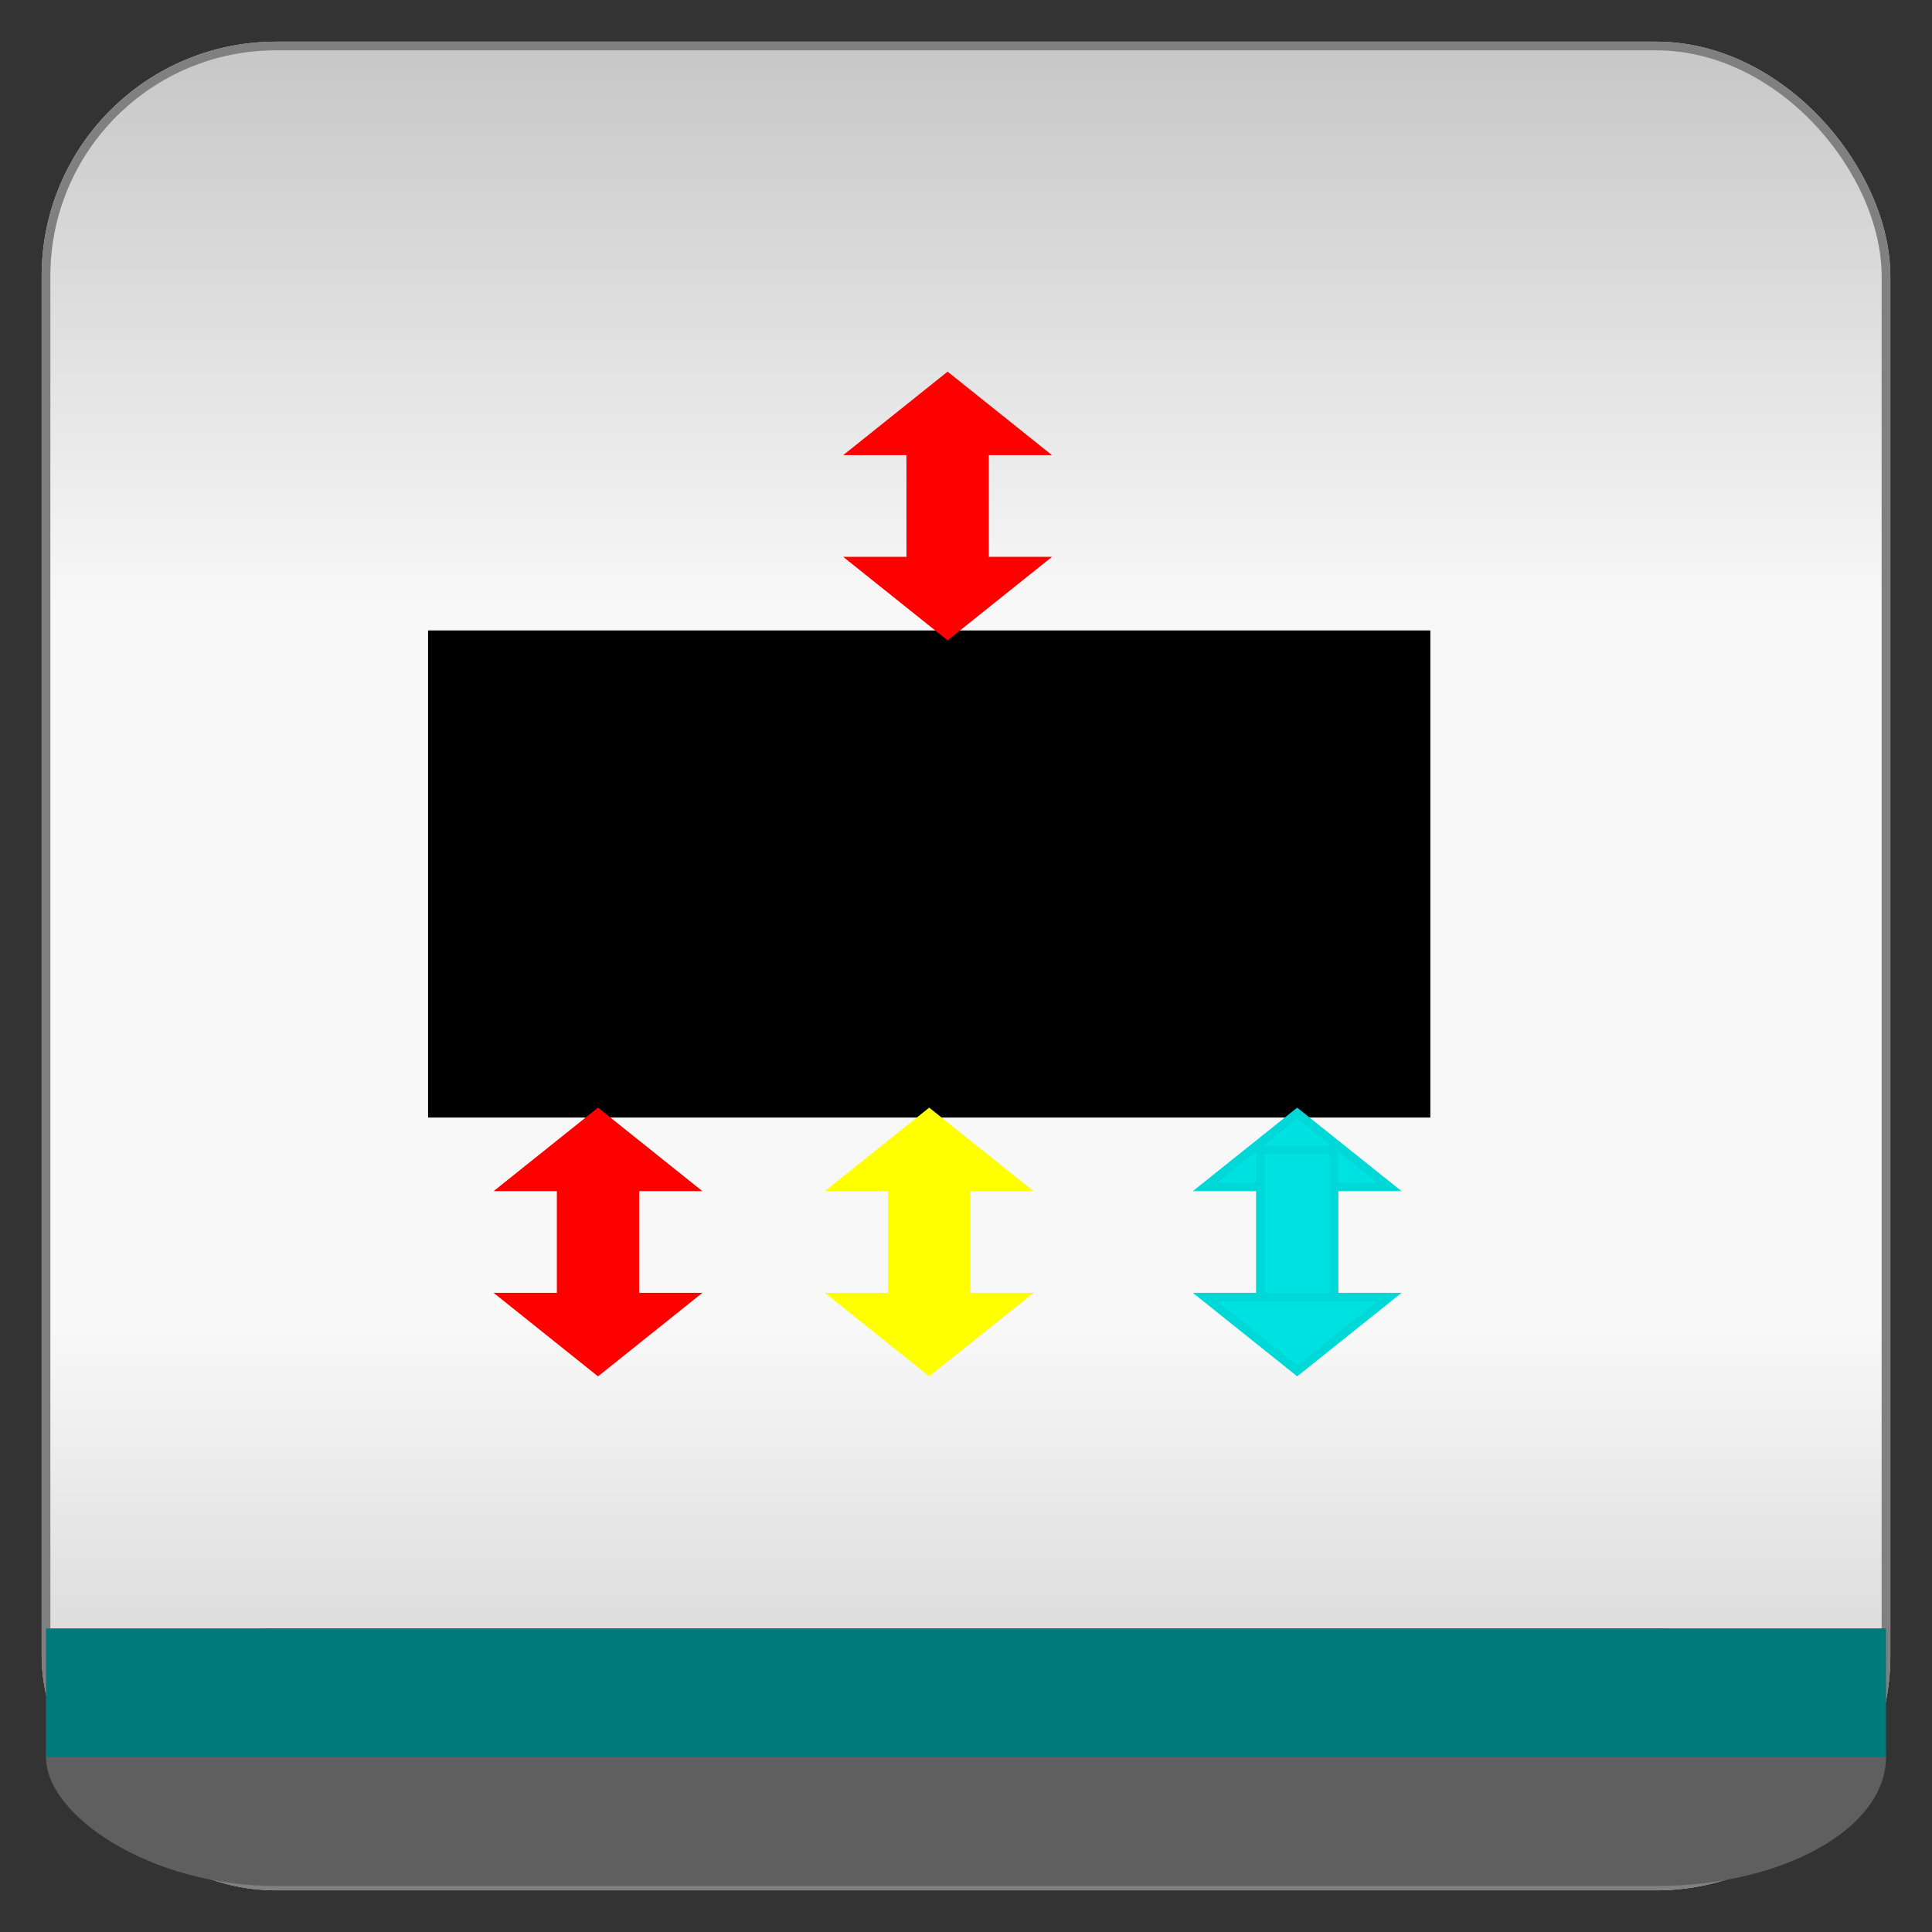 <?xml version="1.0" encoding="utf-8" ?>
<svg baseProfile="full" height="210.0" version="1.1" viewBox="0 0 210.0 210.0" width="210.0" xmlns="http://www.w3.org/2000/svg" xmlns:ev="http://www.w3.org/2001/xml-events" xmlns:xlink="http://www.w3.org/1999/xlink"><rect x="0" y="0" width="210.0" height="210.0" fill="#333333" stroke="none"/><defs /><rect fill="url(#0)" height="200.0" rx="25.0" ry="25.0" stroke="rgb(200,200,200)" stroke-width="0.25mm" width="200.0" x="5.0" y="5.0" /><defs><linearGradient id="0" x1="0%" x2="0%" y1="0%" y2="100%"><stop offset="0" stop-color="rgb(200, 200, 200)" stop-opacity="1" /><stop offset="0.3" stop-color="rgb(248, 248, 248)" stop-opacity="1" /><stop offset="0.7" stop-color="rgb(248, 248, 248)" stop-opacity="1" /><stop offset="1" stop-color="rgb(200, 200, 200)" stop-opacity="1" /></linearGradient></defs><rect fill="none" fill-opacity="0" height="200.0" rx="25.0" ry="25.0" stroke="rgb(128,128,128)" stroke-width="0.25mm" width="200.0" x="5.0" y="5.0" /><defs /><rect fill="rgb(95,95,95)" fill-opacity="1" height="28.0" rx="25.0" ry="25.0" width="200.0" x="5.0" y="177.0" /><defs /><rect fill="rgb(0,122,122)" fill-opacity="1" height="14.0" rx="0.0" ry="0.0" width="200.0" x="5.0" y="177.0" /><defs /><rect fill="rgb(0,0,0)" fill-opacity="1" height="52.0" rx="0.0" ry="0.0" stroke="rgb(0,0,0)" stroke-width="0.25mm" width="108.0" x="47.0" y="69.0" /><defs /><polygon fill="rgb(255,0,0)" fill-opacity="1" points="55.0,129.0 75.0,129.0 65.0,121.0 55.0,129.0" stroke="rgb(255,0,0)" stroke-width="0.25mm" /><defs /><rect fill="rgb(255,0,0)" fill-opacity="1" height="18.0" rx="0.0" ry="0.0" stroke="rgb(255,0,0)" stroke-width="0.25mm" width="8.0" x="61.0" y="125.0" /><defs /><polygon fill="rgb(255,0,0)" fill-opacity="1" points="55.0,141.0 75.0,141.0 65.0,149.0 55.0,141.0" stroke="rgb(255,0,0)" stroke-width="0.25mm" /><defs /><polygon fill="rgb(255,255,0)" fill-opacity="1" points="91.0,129.0 111.0,129.0 101.0,121.0 91.0,129.0" stroke="rgb(255,255,0)" stroke-width="0.25mm" /><defs /><rect fill="rgb(255,255,0)" fill-opacity="1" height="18.0" rx="0.0" ry="0.0" stroke="rgb(255,255,0)" stroke-width="0.25mm" width="8.0" x="97.0" y="125.0" /><defs /><polygon fill="rgb(255,255,0)" fill-opacity="1" points="91.0,141.0 111.0,141.0 101.0,149.0 91.0,141.0" stroke="rgb(255,255,0)" stroke-width="0.25mm" /><defs /><polygon fill="rgb(0,226,226)" fill-opacity="1" points="131.0,129.0 151.0,129.0 141.0,121.0 131.0,129.0" stroke="rgb(0,216,216)" stroke-width="0.25mm" /><defs /><rect fill="rgb(0,226,226)" fill-opacity="1" height="18.0" rx="0.0" ry="0.0" stroke="rgb(0,216,216)" stroke-width="0.25mm" width="8.0" x="137.0" y="125.0" /><defs /><polygon fill="rgb(0,226,226)" fill-opacity="1" points="131.0,141.0 151.0,141.0 141.0,149.0 131.0,141.0" stroke="rgb(0,216,216)" stroke-width="0.25mm" /><defs /><polygon fill="rgb(255,0,0)" fill-opacity="1" points="93.0,49.0 113.0,49.0 103.0,41.0 93.0,49.0" stroke="rgb(255,0,0)" stroke-width="0.25mm" /><defs /><rect fill="rgb(255,0,0)" fill-opacity="1" height="18.0" rx="0.0" ry="0.0" stroke="rgb(255,0,0)" stroke-width="0.25mm" width="8.0" x="99.0" y="45.0" /><defs /><polygon fill="rgb(255,0,0)" fill-opacity="1" points="93.0,61.0 113.0,61.0 103.0,69.0 93.0,61.0" stroke="rgb(255,0,0)" stroke-width="0.25mm" /><defs /></svg>